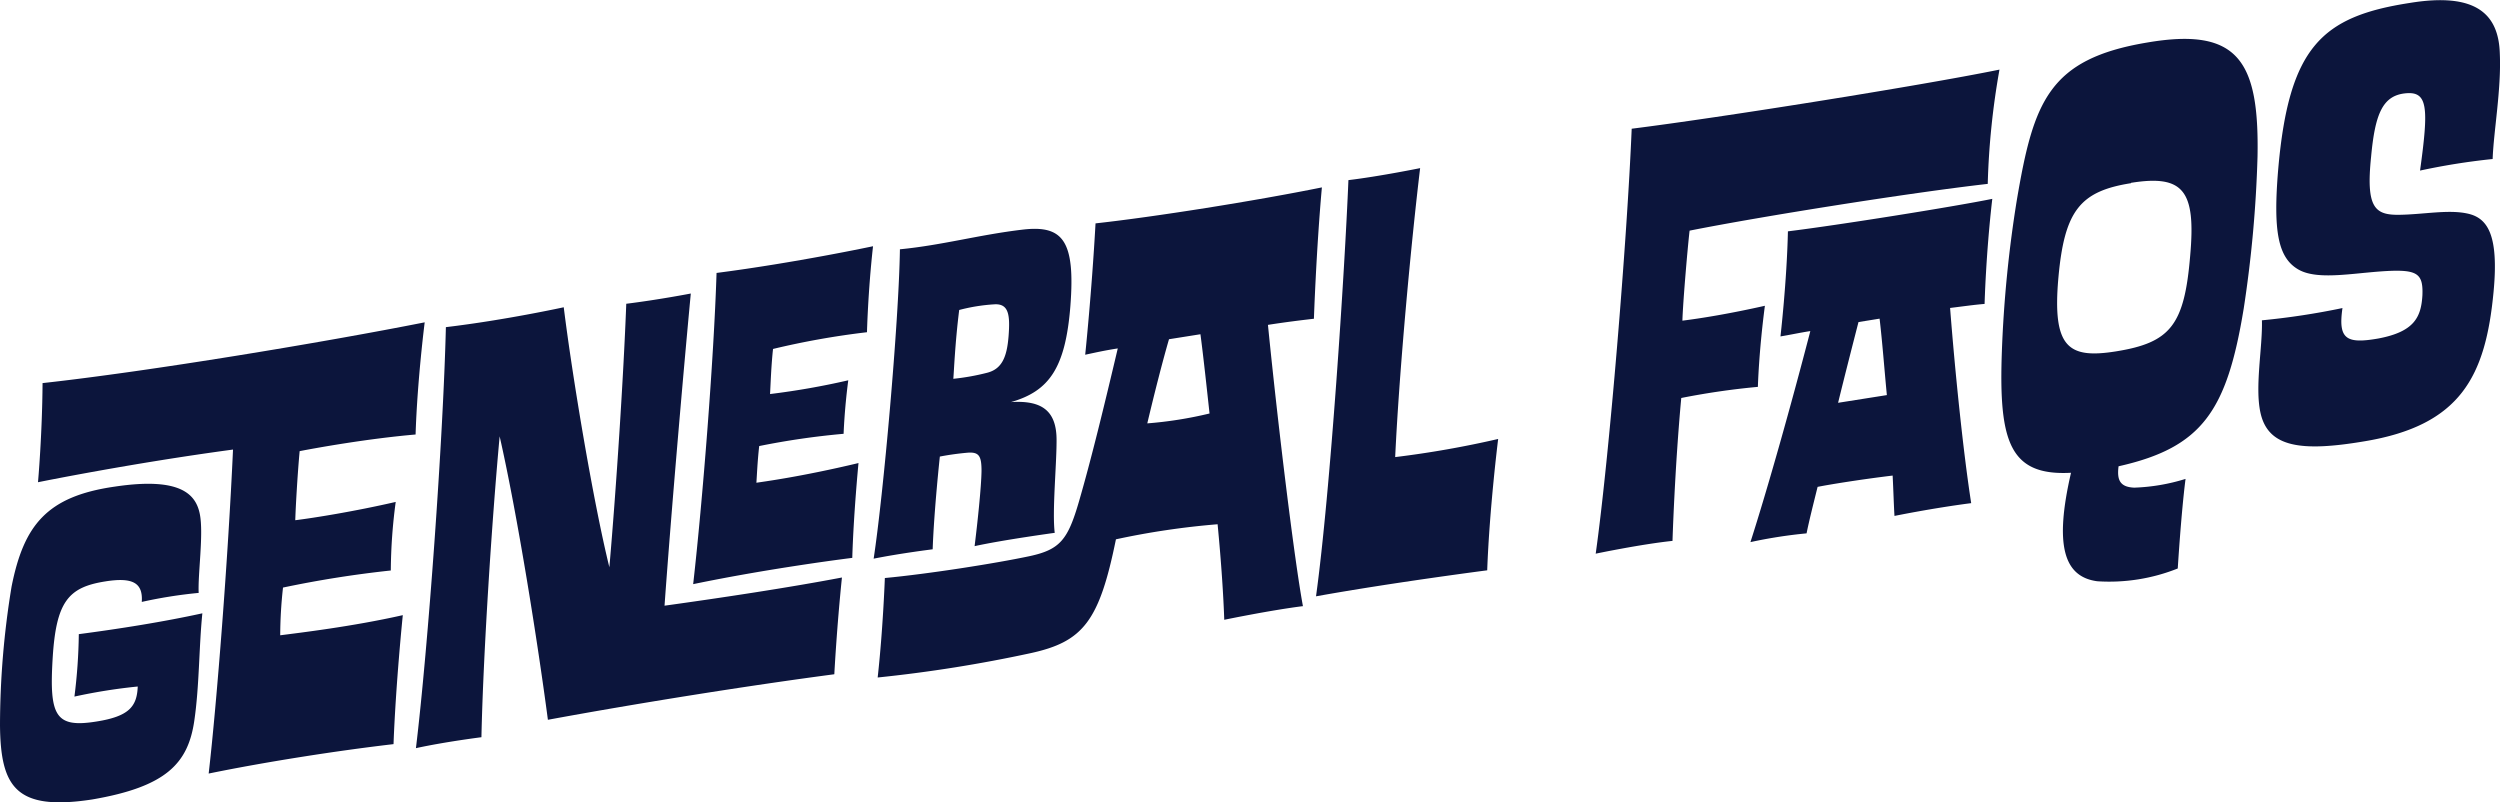 <svg xmlns="http://www.w3.org/2000/svg" viewBox="0 0 285.5 91.61"><defs><style>.cls-1{fill:#0c153c;}</style></defs><g id="Layer_2" data-name="Layer 2"><g id="Layer_1-2" data-name="Layer 1"><path class="cls-1" d="M16.19,68.74c.15-2.16-1-2.85-4.18-2.34-4.21.67-5.61,2.29-6,8.83S6.33,83.15,11,82.4c3.76-.59,4.64-1.73,4.73-4a63.19,63.19,0,0,0-7.23,1.15A62,62,0,0,0,9,72.42c4.57-.6,9.64-1.4,14.11-2.38-.39,3.79-.34,8.31-.92,12.26-.71,4.89-3.21,7.55-11.67,9C1.78,92.64.07,89.86,0,82.83A98.26,98.26,0,0,1,1.32,67c1.39-7,4-10.32,11.8-11.43,7.49-1.12,9.25.87,9.7,3.14s-.24,6.91-.13,9A52.51,52.51,0,0,0,16.19,68.74ZM47.46,49.62c-5.55.48-11.44,1.55-13.24,1.9-.25,2.71-.46,6.49-.5,7.89,2.1-.26,6.74-1,11.47-2.09a61.51,61.51,0,0,0-.56,7.83A123.23,123.23,0,0,0,32.32,67.1,50.82,50.82,0,0,0,32,72.55c2.16-.28,8.26-1,14-2.3,0,0-.8,7.78-1.06,14.73-6.28.73-14.48,2-21.11,3.36.94-8.19,2.22-24.64,2.78-37C15,52.9,4.34,55.07,4.34,55.07s.48-5.36.52-11.32c12.17-1.34,32-4.63,43.64-6.94C48.5,36.81,47.66,43.37,47.46,49.62Z"/><path class="cls-1" d="M95.28,77c-9.86,1.3-22.51,3.32-32.71,5.2C61.43,73.53,59.14,59,57.06,49.83c-.88,9.55-1.88,24.89-2.08,34.36,0,0-4.19.53-7.48,1.25C48.88,74,50.61,50.19,50.92,37.36c6.74-.8,13.46-2.27,13.46-2.27,1,8.07,3.38,22.25,5.21,29.69.8-9.2,1.62-21.88,1.93-30.09,3.77-.47,7.37-1.17,7.37-1.17-.87,9.23-2.21,24.67-3,35.65,6.35-.88,14.19-2.06,20.26-3.22C95.55,71.76,95.28,77,95.28,77Zm1.59-33.55c-.44,3.34-.53,6.09-.53,6.09a87.37,87.37,0,0,0-9.64,1.4c-.2,1.77-.26,3.38-.32,4.19.68-.11,5.06-.67,11.66-2.25,0,0-.56,5.75-.71,10.83,0,0-9.06,1.11-18.17,3,1.07-9.43,2.36-25.66,2.67-35.54,9-1.16,17.87-3.05,17.87-3.05-.58,5.19-.69,9.82-.69,9.82a91.09,91.09,0,0,0-10.73,1.91C88.06,41.89,88,44,87.94,45A86.25,86.25,0,0,0,96.87,43.43Z"/><path class="cls-1" d="M116.81,26.22c4.57-.53,6,1.25,5.43,8.7-.56,7.1-2.41,9.74-6.79,11,3.44-.22,5.25.9,5.21,4.44,0,2.8-.51,8.07-.21,10.49,0,0-5.93.81-9.15,1.52.32-2.58.76-6.65.79-8.58,0-1.67-.26-2.16-1.49-2.1a30.9,30.9,0,0,0-3.27.45s-.66,6.11-.82,10.59c0,0-3.64.45-6.74,1.07,1.1-7.16,2.88-27,3-35.33C107.61,28,111.8,26.81,116.81,26.22Zm32,43c-3.69.46-9,1.56-9,1.56-.09-2.64-.33-6.45-.76-10.91a89.13,89.13,0,0,0-11.61,1.72c-1.9,9.34-3.73,11.69-9.74,13a160.05,160.05,0,0,1-17.47,2.78c.61-5.48.82-11.36.82-11.36,5-.47,12.64-1.67,16.54-2.5,3.48-.75,4.36-1.89,5.62-6.21,1.42-4.89,2.87-10.86,4.44-17.51-1.55.24-2.54.47-3.72.72,0,0,.74-7.07,1.18-15,6.8-.75,18.2-2.56,25.85-4.11-.65,7.26-.91,15-.91,15-1.48.17-3.27.39-5.25.7C146,49.09,147.82,63.91,148.79,69.2ZM112.65,42.59c1.75-.41,2.34-1.77,2.53-4.21s0-3.68-1.55-3.63a20.54,20.54,0,0,0-4.09.65c-.47,3.75-.59,6.91-.67,7.86A26.3,26.3,0,0,0,112.65,42.59Zm24.44-4.42-3.59.57c-.76,2.6-1.74,6.49-2.48,9.61a45.33,45.33,0,0,0,7.11-1.13C137.85,44.66,137.43,40.72,137.09,38.17Z"/><path class="cls-1" d="M150.29,68.1c1.65-12,3.28-37.22,3.7-47.53,3.58-.43,8.19-1.37,8.19-1.37-1,8.33-2.36,22.7-2.85,33a112.76,112.76,0,0,0,11.76-2.07s-1,8-1.25,15C169.84,65.13,159,66.53,150.29,68.1Z"/><path class="cls-1" d="M227,21c-8.82,1-25.91,3.72-34.05,5.34-.24,2.11-.76,8.2-.82,10.28,2.1-.26,5.38-.79,9.42-1.7-.7,5.32-.8,9.26-.8,9.26A84.57,84.57,0,0,0,192,45.45c-.75,8.11-1,16.32-1,16.32-3.62.38-8.77,1.46-8.77,1.46,1.55-11.08,3.58-35.73,4.11-48.53,9.83-1.23,32.76-4.87,42-6.75A87.46,87.46,0,0,0,227,21Zm-4.3,14.16c.57,7.37,1.52,16.6,2.41,22.3-4.43.57-8.76,1.46-8.76,1.46-.08-1.25-.12-2.84-.21-4.61-3.63.44-7.09,1-8.57,1.29-.48,1.94-.94,3.74-1.26,5.31a54.23,54.23,0,0,0-6.41,1c2-6.23,4.64-15.63,6.84-24.1-1.18.18-2.36.44-3.41.61,0,0,.73-6.32.85-12,5.62-.69,18.81-2.79,23.34-3.71-.73,6.26-.88,12-.88,12C225.46,34.8,224.1,35,222.69,35.17ZM209.91,46l5.57-.88c-.29-3-.51-6-.83-8.73l-2.41.39C211.6,39.27,210.76,42.53,209.91,46Z"/><path class="cls-1" d="M248.7,64.92a21.1,21.1,0,0,1-9.19,1.46c-3.84-.51-4.91-4.12-3-12.39-7,.38-8.26-3.53-7.9-13.77a139.65,139.65,0,0,1,1.73-17.48c1.9-11.13,3.62-16,14.85-17.88,10.43-1.79,12.82,2.11,12.62,13a139.87,139.87,0,0,1-1.58,17.39c-1.92,11.68-4.73,15.85-14.29,18-.2,1.56.15,2.37,1.79,2.44a22.17,22.17,0,0,0,5.86-1C249.09,58.57,248.7,64.92,248.7,64.92Zm-5.34-44c-5.82.92-7.6,3.14-8.29,10.79-.71,8,1.13,9.28,6.56,8.42,6.25-1,7.83-3,8.49-10.94C250.78,21.77,249.37,19.92,243.36,20.88Z"/><path class="cls-1" d="M285.48,6.16c.18,4-.71,8.87-.82,12a76,76,0,0,0-8.29,1.32c1-7.24.9-9.09-1.69-8.82s-3.45,2.36-3.9,7.24c-.6,5.83.42,6.67,3.23,6.63s5.66-.64,7.87-.12,3.49,2.44,2.89,8.87C283.86,43,281,48.58,270,50.4c-7.23,1.22-11,.69-11.86-3.29-.65-3,.26-7.49.17-10.53a84.19,84.19,0,0,0,9.2-1.4c-.51,3.54.41,4.13,4.13,3.47,4.09-.78,4.85-2.44,5-4.93.09-2.27-.47-2.85-3.27-2.8-4,.1-8.52,1.22-10.89-.14s-2.89-4.47-2.31-11.44c1.22-14,5-17.45,15-19C282.72-.9,285.36,1.56,285.48,6.16Z"/></g></g></svg>